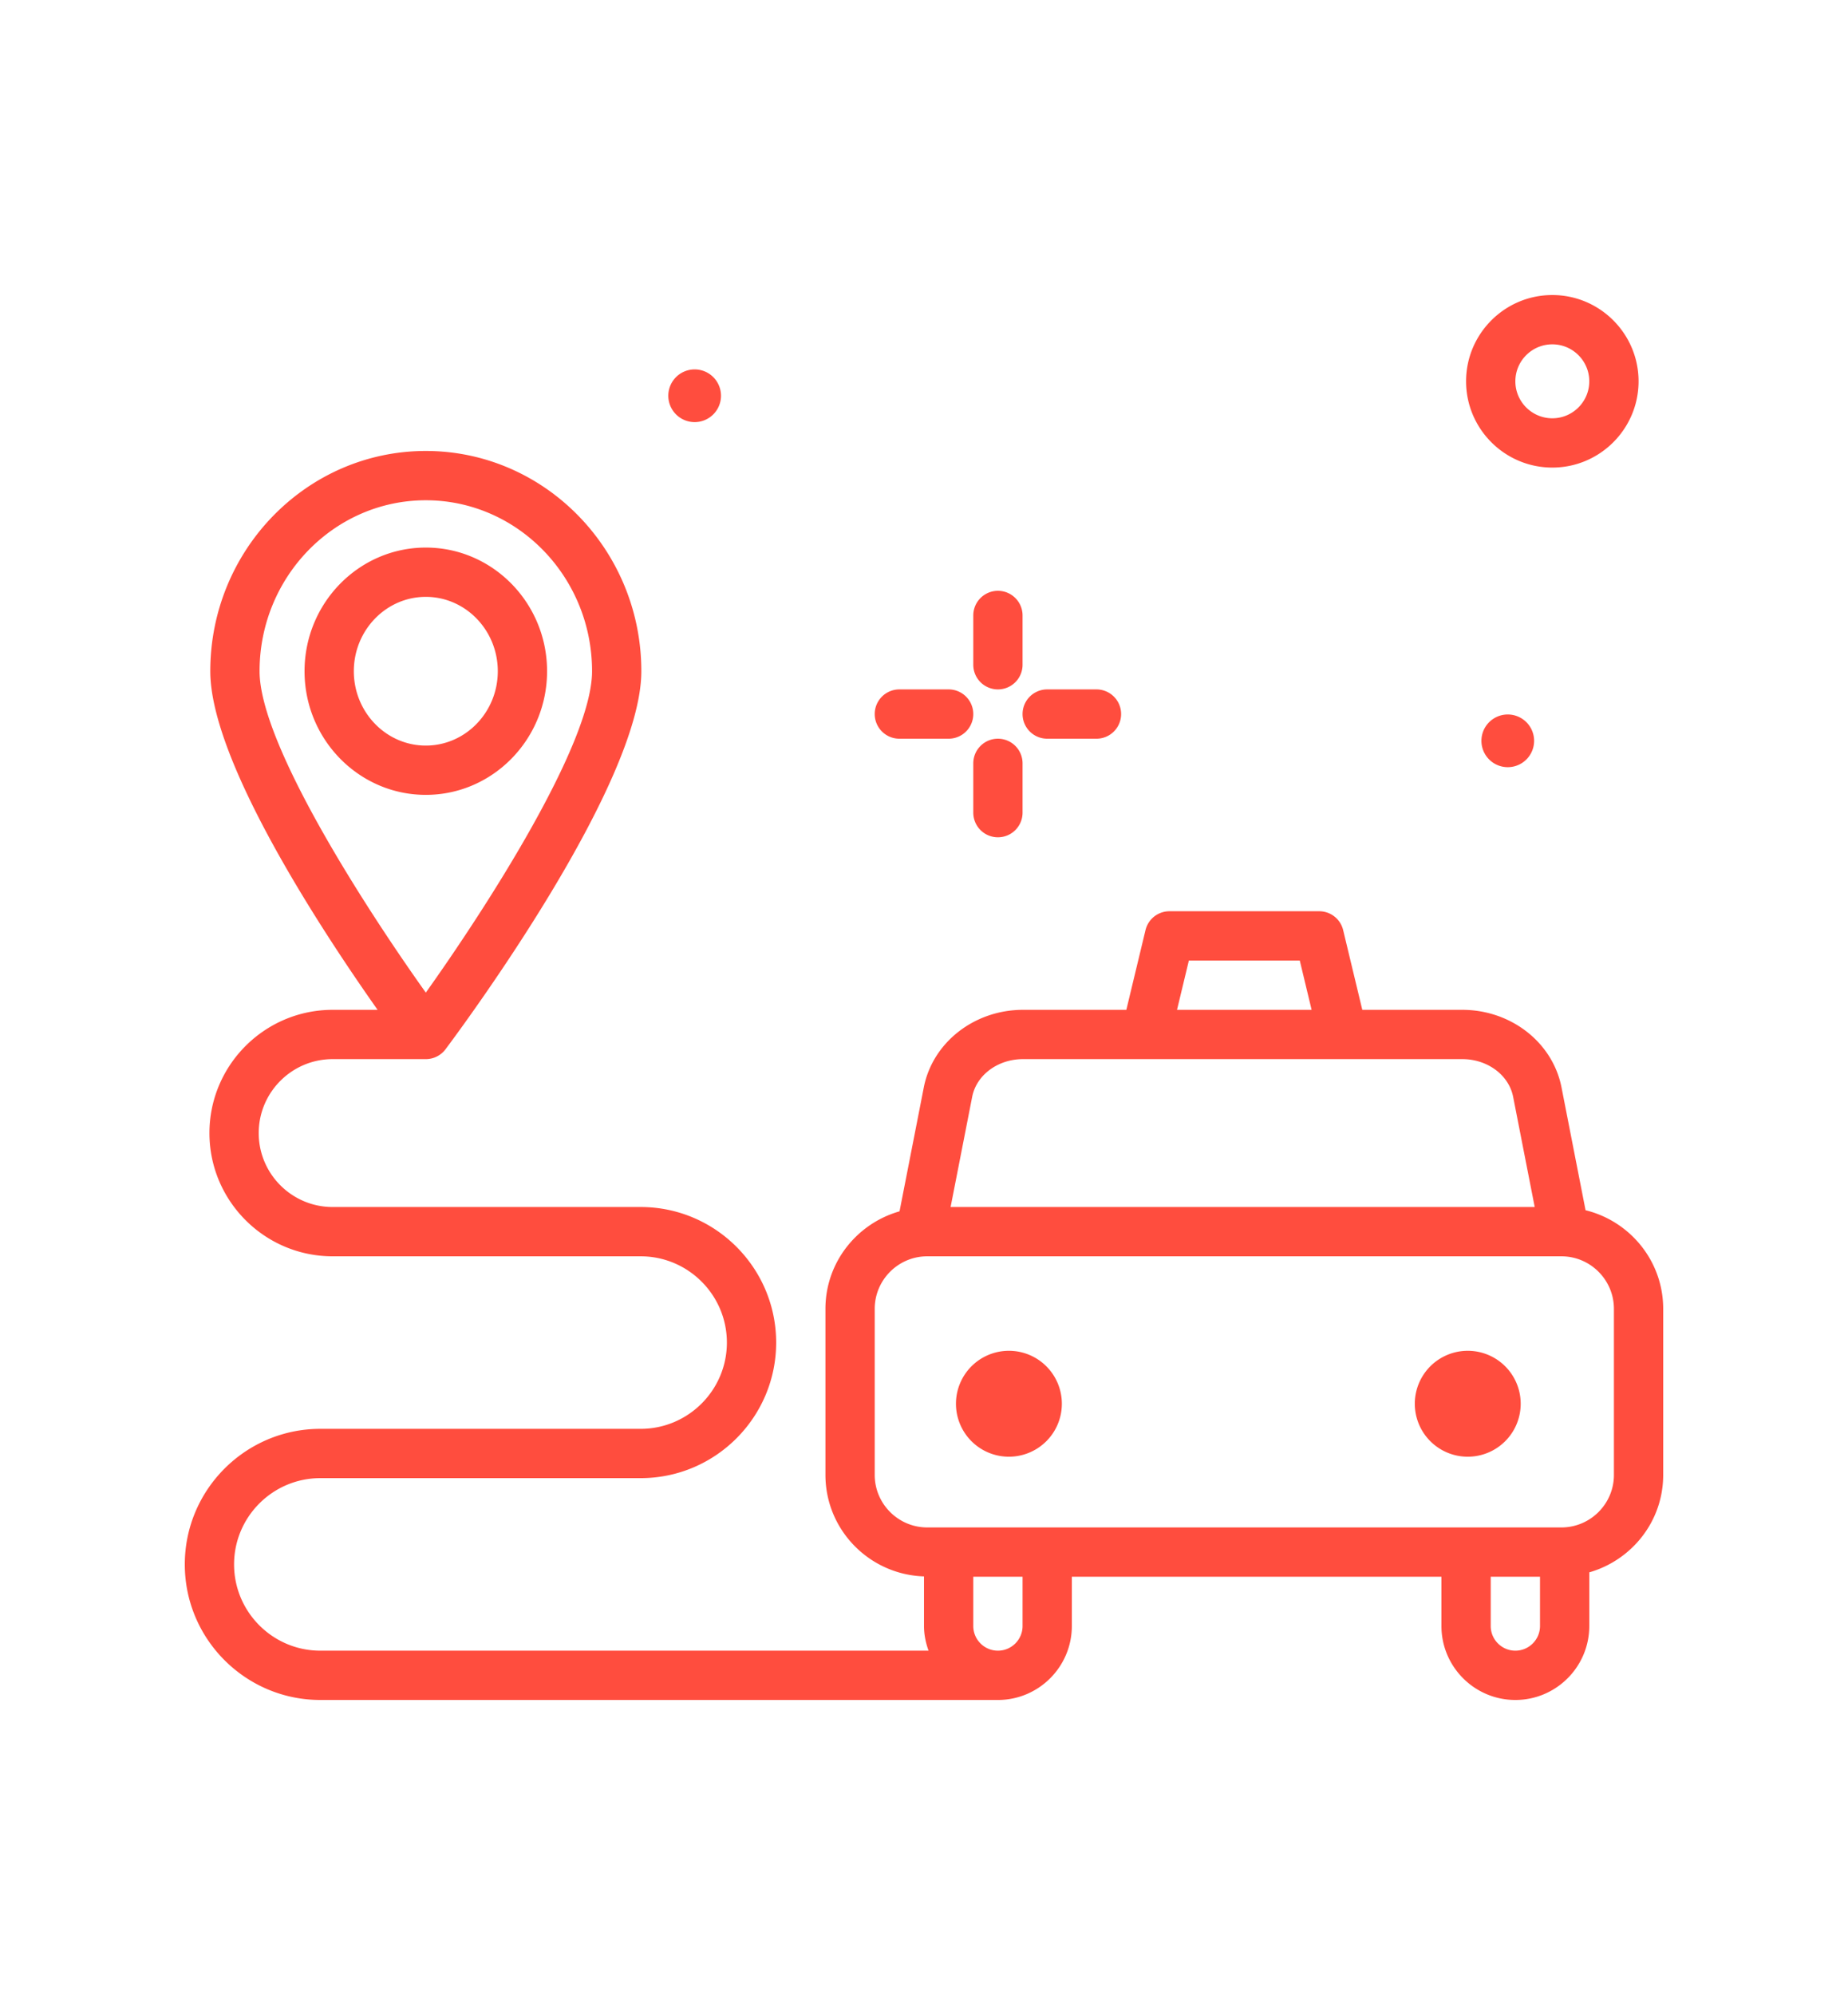 <?xml version="1.0" encoding="UTF-8"?><svg fill="#FF4D3E" height="109" viewBox="0 0 300 300" width="101" xmlns="http://www.w3.org/2000/svg"><path d="m257.396 184.522-3.903-19.934c-1.43-7.293-8.203-12.588-16.109-12.588h-16.231l-3.108-12.936a3.999 3.999 0 0 0-3.889-3.064h-24.309a4 4 0 0 0-3.889 3.064L182.847 152h-16.771c-7.906 0-14.68 5.295-16.109 12.588l-3.938 20.113C139.11 186.675 134 192.984 134 200.527v26.945c0 8.933 7.135 16.188 16 16.474V252c0 1.409.289 2.743.737 4H52c-7.719 0-14-6.281-14-14s6.281-14 14-14h52c12.131 0 22-9.869 22-22s-9.869-22-22-22H54c-6.617 0-12-5.383-12-12s5.383-12 12-12h15.125c1.26 0 2.447-.594 3.203-1.604 3.254-4.35 31.785-43.016 31.785-61.35 0-19.709-15.695-35.742-34.988-35.742S34.137 77.338 34.137 97.047c0 14.644 18.175 42.214 27.16 54.953H54c-11.027 0-20 8.973-20 20s8.973 20 20 20h50c7.719 0 14 6.281 14 14s-6.281 14-14 14H52c-12.131 0-22 9.869-22 22s9.869 22 22 22h110c6.617 0 12-5.383 12-12v-8h60v8c0 6.617 5.383 12 12 12s12-5.383 12-12v-8.71c6.904-1.983 12-8.284 12-15.817v-26.945c0-7.756-5.388-14.234-12.604-16.006zM69.125 69.305c14.881 0 26.988 12.445 26.988 27.742 0 11.824-17.271 38.521-26.988 52.16-9.717-13.637-26.988-40.328-26.988-52.16 0-15.297 12.107-27.742 26.988-27.742zM192.998 144h18.004l1.922 8h-21.85zm-26.922 16h71.307c4.09 0 7.562 2.576 8.258 6.127l3.5 17.873h-94.822l3.5-17.873c.695-3.551 4.167-6.127 8.257-6.127zM166 252c0 2.205-1.795 4-4 4s-4-1.795-4-4v-8h8zm80 4c-2.205 0-4-1.795-4-4v-8h8v8c0 2.205-1.795 4-4 4zm16-28.527c0 4.701-3.826 8.527-8.527 8.527H150.527c-4.701 0-8.527-3.826-8.527-8.527v-26.945c0-4.701 3.826-8.527 8.527-8.527h102.945c4.701 0 8.527 3.826 8.527 8.527v26.945z"/><path d="M238.272 207.333a8.595 8.595 0 1 0 0 17.19 8.595 8.595 0 1 0 0-17.19zM163.784 207.333a8.595 8.595 0 1 0 0 17.19 8.595 8.595 0 1 0 0-17.19zM162 100a4 4 0 0 0 4-4v-8a4 4 0 0 0-8 0v8a4 4 0 0 0 4 4zM162 108a4 4 0 0 0-4 4v8a4 4 0 0 0 8 0v-8a4 4 0 0 0-4-4zM170 108h8a4 4 0 0 0 0-8h-8a4 4 0 0 0 0 8zM146 108h8a4 4 0 0 0 0-8h-8a4 4 0 0 0 0 8zM252 64c7.719 0 14-6.281 14-14s-6.281-14-14-14-14 6.281-14 14 6.281 14 14 14zm0-20c3.309 0 6 2.691 6 6s-2.691 6-6 6-6-2.691-6-6 2.691-6 6-6zM240.491 108.345a4.276 4.276 0 1 0 8.552 0 4.276 4.276 0 0 0-8.552 0zM112.768 56.622a4.277 4.277 0 1 0 0-8.554 4.277 4.277 0 0 0 0 8.554zM88.811 97.047c0-11.064-8.83-20.066-19.686-20.066s-19.686 9.002-19.686 20.066c0 11.066 8.83 20.068 19.686 20.068s19.686-9.002 19.686-20.068zm-31.372 0c0-6.654 5.242-12.066 11.686-12.066s11.686 5.412 11.686 12.066-5.242 12.068-11.686 12.068-11.686-5.414-11.686-12.068z"/></svg>